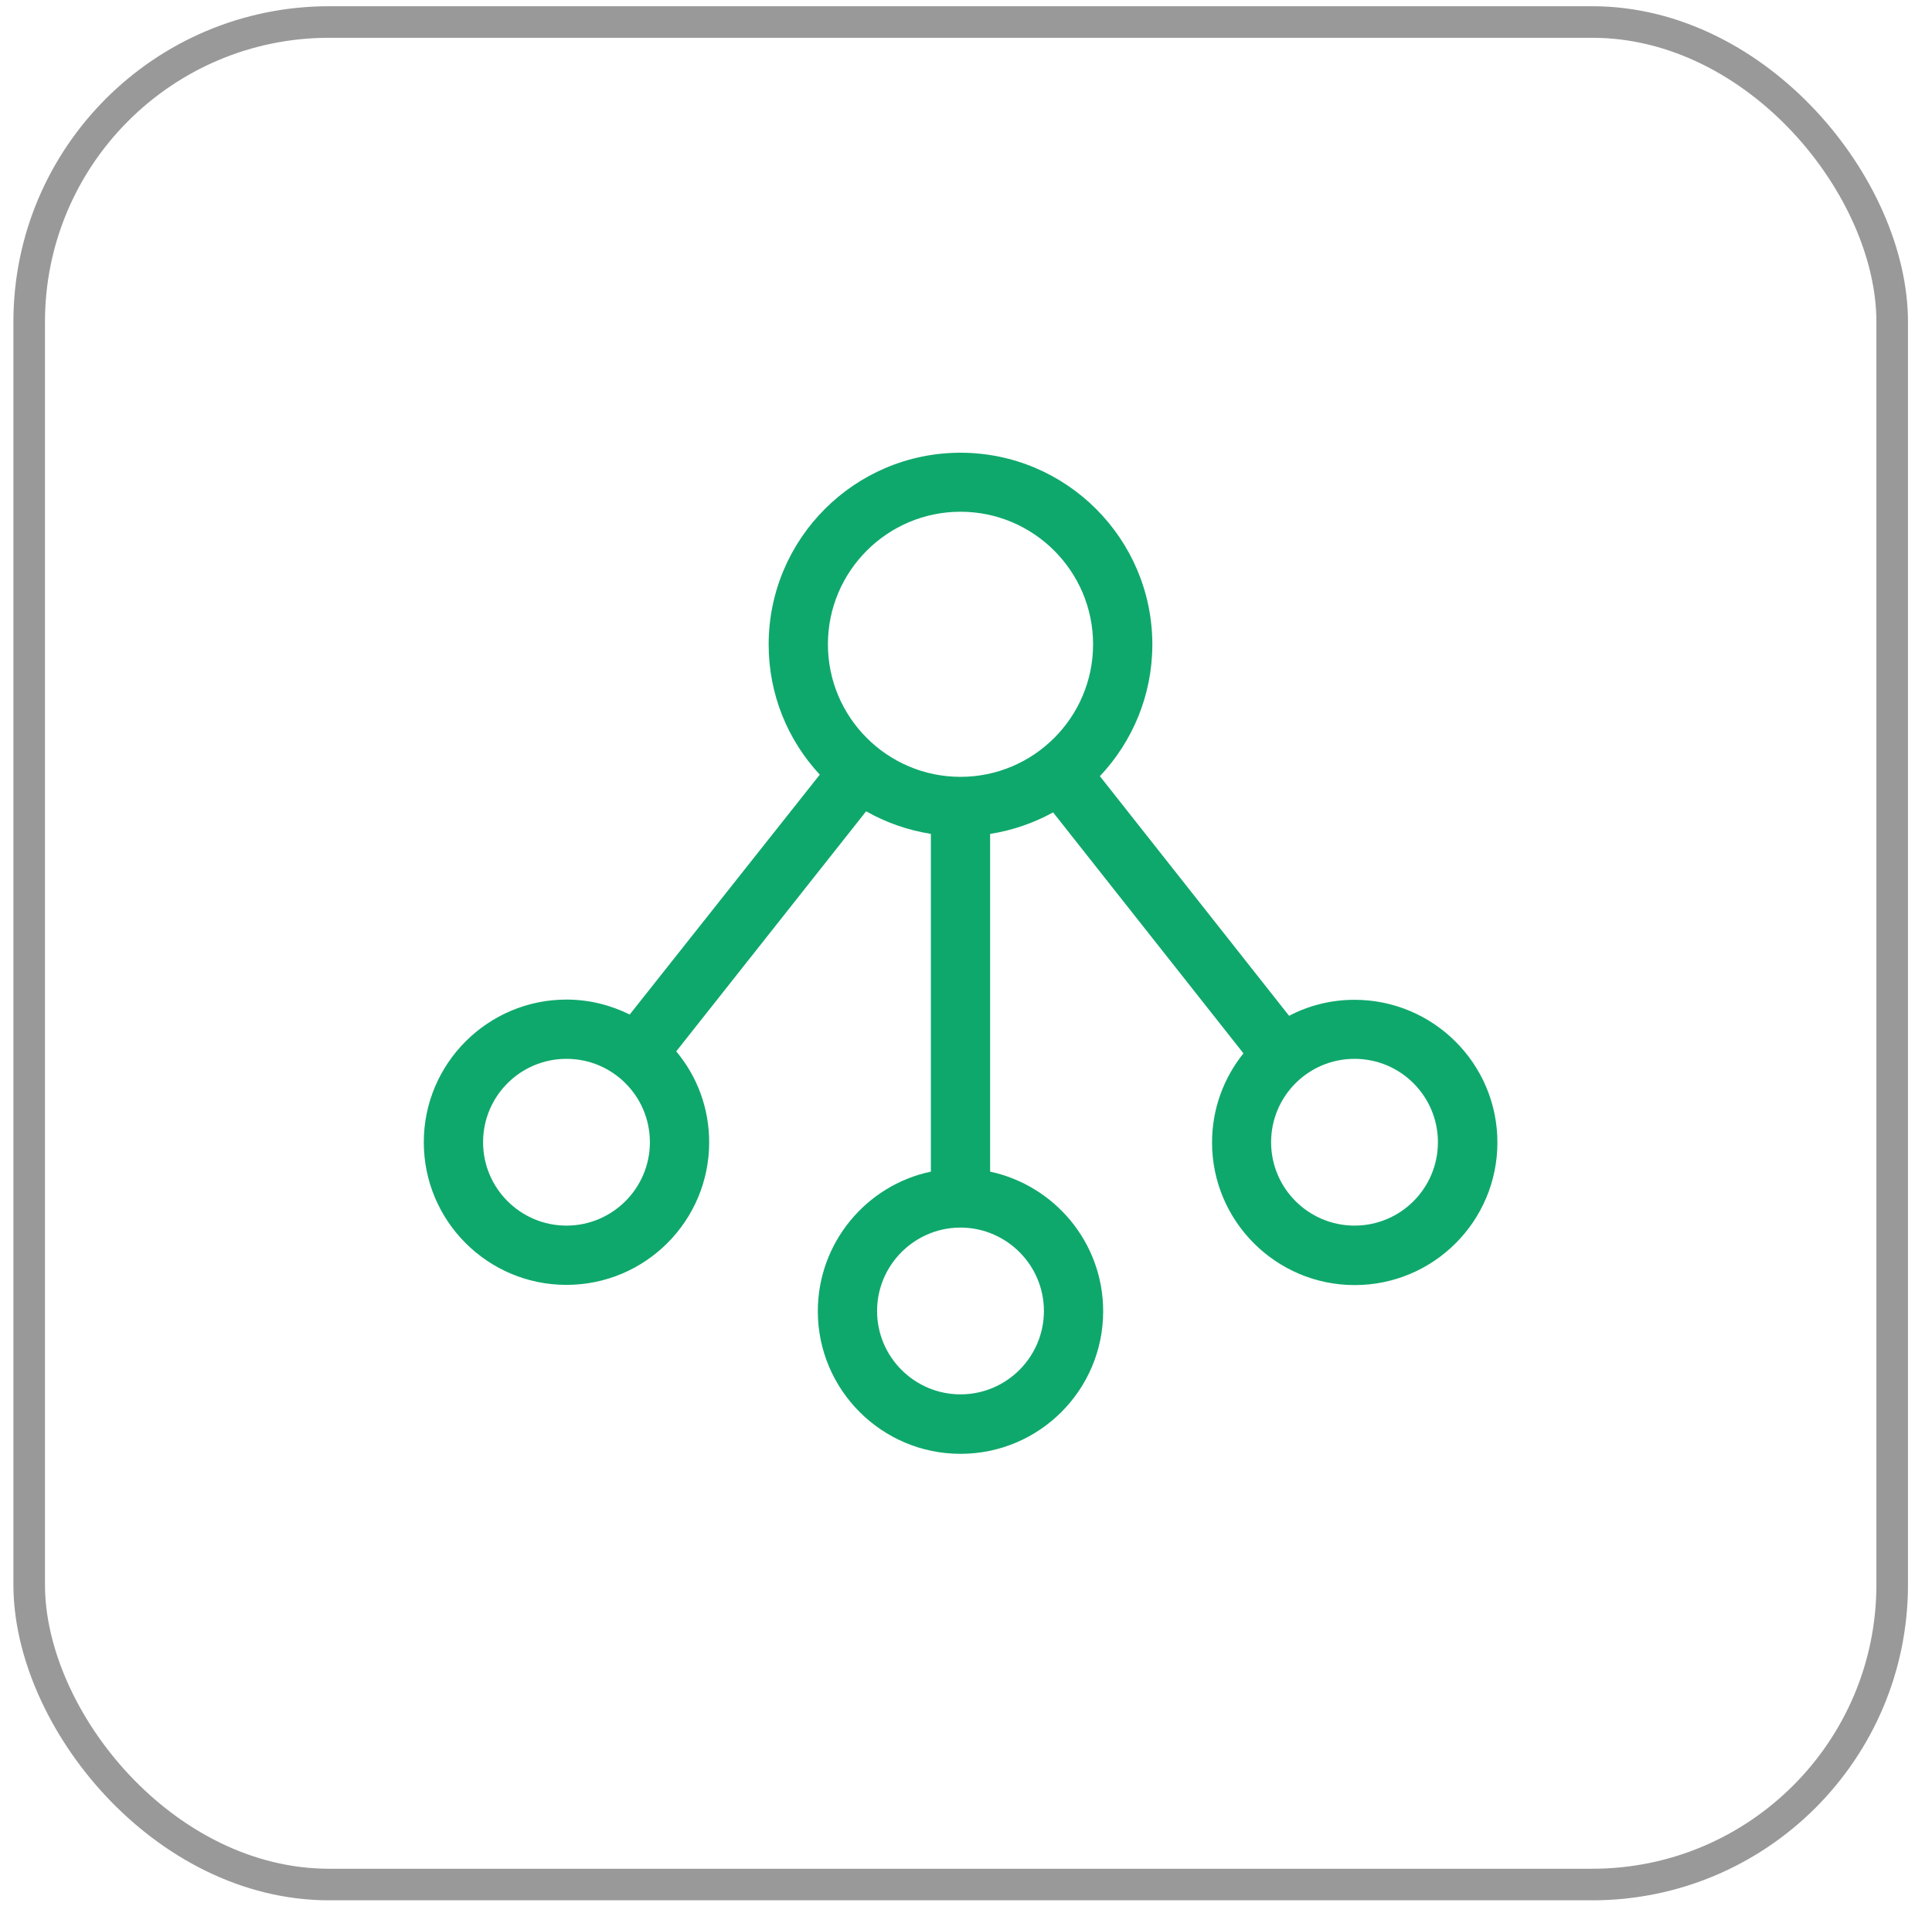 <svg width="76" height="75" viewBox="0 0 76 75" fill="none" xmlns="http://www.w3.org/2000/svg">
<rect x="1.148" y="0.866" width="73.286" height="73.286" rx="11.8" stroke="#999999" stroke-width="1.242"/>
<g clip-path="url(#clip0_103_16)">
<path d="M53.283 39.34C52.359 39.34 51.478 39.565 50.71 39.97L43.267 30.541C44.544 29.186 45.33 27.363 45.33 25.36C45.33 21.198 41.945 17.814 37.783 17.814C33.621 17.814 30.237 21.198 30.237 25.36C30.237 27.338 30.997 29.134 32.248 30.481L24.771 39.919C24.02 39.547 23.173 39.331 22.284 39.331C19.193 39.331 16.671 41.844 16.671 44.944C16.671 48.044 19.184 50.557 22.284 50.557C25.384 50.557 27.897 48.044 27.897 44.944C27.897 43.588 27.413 42.336 26.601 41.369L34.071 31.923C34.848 32.363 35.702 32.665 36.618 32.812V46.101C34.079 46.636 32.171 48.899 32.171 51.593C32.171 54.684 34.684 57.205 37.783 57.205C40.883 57.205 43.396 54.693 43.396 51.593C43.396 48.899 41.488 46.645 38.949 46.101V32.812C39.839 32.674 40.667 32.38 41.427 31.966L48.914 41.447C48.145 42.405 47.679 43.623 47.679 44.953C47.679 48.044 50.192 50.565 53.291 50.565C56.391 50.565 58.904 48.053 58.904 44.953C58.904 41.853 56.383 39.34 53.283 39.34ZM22.284 48.225C20.479 48.225 19.003 46.757 19.003 44.944C19.003 43.131 20.471 41.663 22.284 41.663C24.097 41.663 25.565 43.131 25.565 44.944C25.565 46.757 24.089 48.225 22.284 48.225ZM41.065 51.584C41.065 53.389 39.597 54.865 37.783 54.865C35.979 54.865 34.502 53.397 34.502 51.584C34.502 49.797 35.944 48.337 37.723 48.303C37.74 48.303 37.758 48.303 37.783 48.303C37.809 48.303 37.818 48.303 37.844 48.303C39.623 48.337 41.065 49.797 41.065 51.584ZM37.783 30.567C34.908 30.567 32.568 28.227 32.568 25.352C32.568 22.476 34.908 20.136 37.783 20.136C40.659 20.136 42.999 22.476 42.999 25.352C42.999 28.227 40.659 30.567 37.783 30.567ZM53.283 48.225C51.478 48.225 50.002 46.757 50.002 44.944C50.002 43.131 51.469 41.663 53.283 41.663C55.096 41.663 56.564 43.131 56.564 44.944C56.564 46.757 55.096 48.225 53.283 48.225Z" fill="#0FA86C"/>
</g>
<defs>
<clipPath id="clip0_103_16">
<rect width="42.233" height="42.233" fill="white" transform="translate(16.674 16.393)"/>
</clipPath>
</defs>
</svg>
